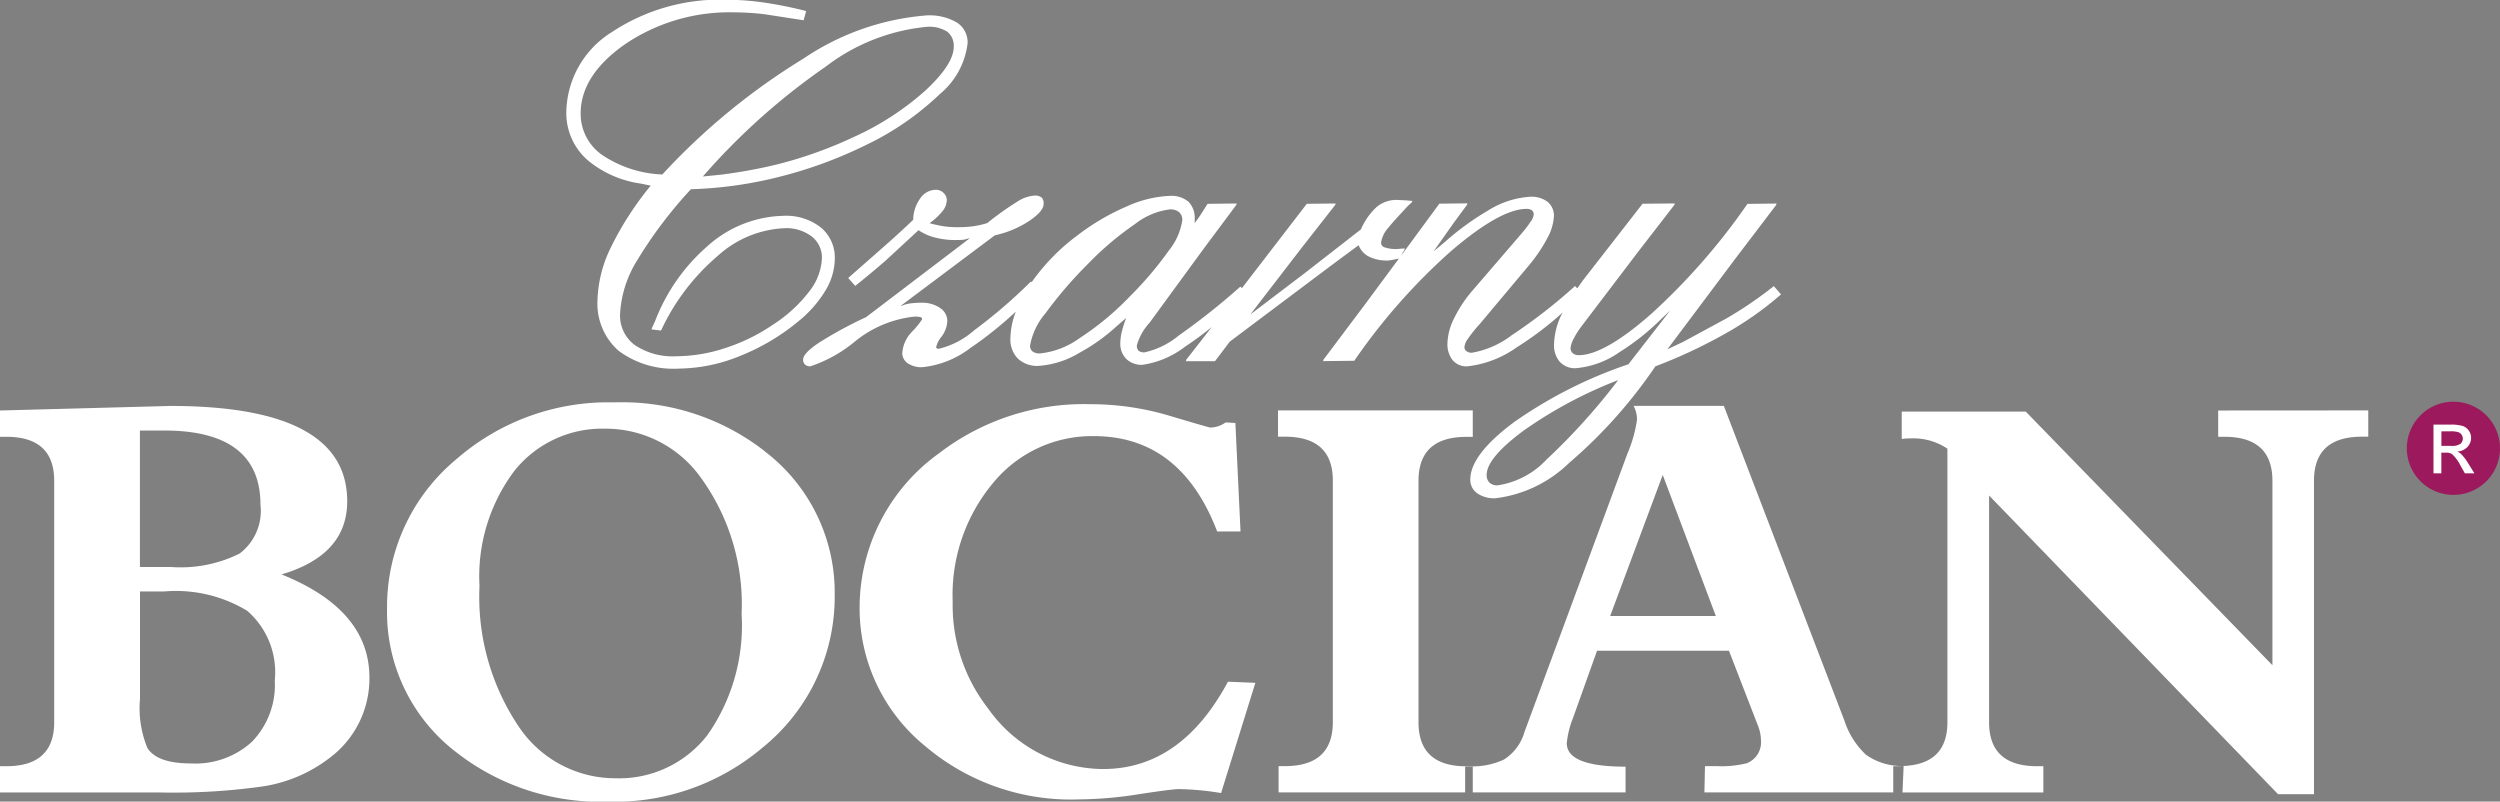 <svg xmlns="http://www.w3.org/2000/svg" width="126.32" height="40.503" xmlns:v="https://vecta.io/nano"><rect width="100%" height="100%" fill="#808080" stroke="none"/><path d="M123.965 20.297c.953 0 1.811.574 2.176 1.454s.163 1.893-.51 2.566-1.686.875-2.566.51-1.454-1.223-1.454-2.176c0-1.301 1.054-2.355 2.355-2.355" fill="#9b195c" fill-rule="evenodd"/><g fill="#fff"><path d="M14.226 29.024q3.318-.983 3.318-3.695 0-4.818-8.947-4.817l-8.6.23v1.328h.317q2.426 0 2.424 2.222v12.2q0 2.224-2.424 2.224h-.317v1.327h8.137c1.678.034 3.356-.063 5.019-.289 1.283-.172 2.498-.681 3.522-1.473a5 5 0 0 0 1.991-4.039q.003-3.433-4.44-5.218zm-7.157-7.271h1.222q4.868 0 4.87 3.751a2.7 2.7 0 0 1-1.056 2.467c-1.073.533-2.269.767-3.463.678H7.069zm5.68 15.711a4.24 4.24 0 0 1-3.1 1.111c-1.14 0-1.871-.26-2.2-.779a5.27 5.27 0 0 1-.375-2.482v-5.43H8.32a6.94 6.94 0 0 1 4.174.981 4.11 4.11 0 0 1 1.39 3.52 4.11 4.11 0 0 1-1.135 3.074zm61.349 1.256q-2.424 0-2.424-2.224v-12.2q0-2.223 2.424-2.222h.318v-1.337h-9.841v1.328h.346q2.425 0 2.424 2.222v12.2q0 2.224-2.424 2.224h-.316v1.327h9.425v-1.3l.386-.014v-.013zm37.982-17.978v1.328h.317q2.422 0 2.424 2.222v9.32l-12.465-12.816h-6.265v1.384a2.93 2.93 0 0 1 .461-.029c.655-.028 1.302.155 1.847.52v13.82c0 1.44-.769 2.174-2.294 2.216.029 0 .053.006.082.008l-.058 1.327h7.117v-1.327h-.317q-2.426 0-2.424-2.224V25.037l14.6 15.091h1.817V24.287q0-2.223 2.425-2.222h.317v-1.328zM93.191 36.401l-6.09-15.894h-4.559c.112.214.172.451.174.692-.086.598-.252 1.181-.491 1.736l-5.194 14.043a2.43 2.43 0 0 1-1.04 1.4c-.494.229-1.031.347-1.575.346v1.314h7.721v-1.3q-2.972 0-2.971-1.187a4.63 4.63 0 0 1 .317-1.279l1.212-3.391h6.666l1.471 3.8c.093.231.142.478.145.727a1.13 1.13 0 0 1-.722 1.159c-.491.119-.996.168-1.5.145h-.606l-.029 1.327h9.542v-1.324h.317c.046 0 .085-.007.13-.008-.652.003-1.289-.195-1.823-.569-.507-.477-.883-1.074-1.095-1.737zm-11.832-5.277l2.655-7.127 2.683 7.127zm-42.7-8.31c-2.168-1.698-4.865-2.577-7.617-2.482a11.67 11.67 0 0 0-7.966 2.856c-2.253 1.86-3.546 4.638-3.519 7.56a8.91 8.91 0 0 0 3.515 7.276 11.82 11.82 0 0 0 7.648 2.482c2.856.086 5.642-.891 7.82-2.74 2.317-1.872 3.655-4.698 3.635-7.676a8.96 8.96 0 0 0-3.52-7.274zm-2.918 14.333a5.64 5.64 0 0 1-4.65 2.177c-1.956.001-3.784-.975-4.873-2.6-1.412-2.097-2.11-4.593-1.99-7.118a8.88 8.88 0 0 1 1.763-5.815c1.11-1.39 2.809-2.179 4.587-2.13a5.9 5.9 0 0 1 4.877 2.534 10.88 10.88 0 0 1 2.016 6.829 9.62 9.62 0 0 1-1.73 6.123zm19.987 1.711a7.15 7.15 0 0 1-5.8-3.059 8.48 8.48 0 0 1-1.791-5.4 8.82 8.82 0 0 1 2.054-6.011c1.248-1.514 3.116-2.379 5.078-2.352q4.386 0 6.233 4.819h1.179l-.26-5.483-.49-.029c-.227.165-.499.256-.78.26q-.057 0-2.048-.592a13.9 13.9 0 0 0-3.981-.587 12.01 12.01 0 0 0-7.676 2.481c-2.513 1.8-4.006 4.7-4.011 7.791-.013 2.705 1.196 5.272 3.29 6.984a11.37 11.37 0 0 0 7.79 2.712 20.08 20.08 0 0 0 3.016-.26q1.688-.26 2.034-.261c.715.013 1.429.08 2.134.2l1.732-5.569-1.385-.057q-2.367 4.415-6.318 4.413z"/><path d="M123.359 22.53h.483c.164.017.33-.018.473-.1.082-.066.129-.166.126-.271.001-.07-.021-.138-.062-.194s-.1-.103-.167-.129a1.27 1.27 0 0 0-.4-.042h-.453zm-.4 1.386v-2.461h.846c.212-.01.424.014.629.069a.61.61 0 0 1 .312.238.64.64 0 0 1 .114.36c.001.176-.069.346-.193.471a.77.77 0 0 1-.514.223c.078.029.149.074.209.131.14.148.263.311.365.487l.3.482h-.482l-.22-.388a2 2 0 0 0-.417-.574c-.094-.062-.206-.091-.318-.082h-.234v1.044z" fill-rule="evenodd"/><path d="M41.706 14.684a3.18 3.18 0 0 0 .475-1.595c.024-.61-.234-1.197-.7-1.592a2.85 2.85 0 0 0-1.892-.592 5.93 5.93 0 0 0-3.854 1.543 9.54 9.54 0 0 0-2.629 3.763l-.179.394h.01l-.018.04.482.056a11.08 11.08 0 0 1 2.858-3.766 5.37 5.37 0 0 1 3.383-1.405 2.12 2.12 0 0 1 1.374.42 1.34 1.34 0 0 1 .514 1.084 2.92 2.92 0 0 1-.646 1.7 7.21 7.21 0 0 1-1.834 1.675 9.3 9.3 0 0 1-2.389 1.172c-.799.269-1.635.411-2.478.42-.746.045-1.486-.154-2.109-.566a1.85 1.85 0 0 1-.744-1.559c.052-.963.349-1.898.861-2.715a22.07 22.07 0 0 1 2.72-3.6c1.502-.044 2.995-.253 4.451-.623a21.88 21.88 0 0 0 4.371-1.6 14.32 14.32 0 0 0 3.758-2.587 3.93 3.93 0 0 0 1.4-2.567 1.19 1.19 0 0 0-.541-1.047c-.467-.266-1.001-.391-1.537-.358a12.9 12.9 0 0 0-6.215 2.181 33.37 33.37 0 0 0-7.132 5.856c-1.087-.04-2.142-.383-3.045-.989a2.53 2.53 0 0 1-1.081-2.1c0-1.292.768-2.476 2.282-3.52A9.4 9.4 0 0 1 37.076.624a13.18 13.18 0 0 1 1.587.1l1.942.3.115-.414V.599h0l.012-.041a20.5 20.5 0 0 0-2.133-.43 13.03 13.03 0 0 0-1.83-.139 9.9 9.9 0 0 0-5.854 1.633 4.85 4.85 0 0 0-2.3 4.04c-.017.951.397 1.859 1.125 2.471a5.35 5.35 0 0 0 2.627 1.141l.514.106a15.78 15.78 0 0 0-2 3.091c-.424.837-.66 1.757-.691 2.695-.055.971.338 1.914 1.066 2.558a4.65 4.65 0 0 0 3.061.9 8.34 8.34 0 0 0 3.089-.644 10.96 10.96 0 0 0 2.949-1.756 5.94 5.94 0 0 0 1.351-1.54zm-6.192-5.766c1.829-2.101 3.914-3.965 6.205-5.549a9.95 9.95 0 0 1 5.126-2.015c.357-.026.714.061 1.019.249a.9.9 0 0 1 .326.766c0 .575-.471 1.307-1.4 2.176-1.076.967-2.294 1.762-3.611 2.359a21.48 21.48 0 0 1-3.839 1.385c-.968.238-1.949.418-2.938.54l-.888.089zm54.114 5.539a19.73 19.73 0 0 1-2.413 1.642l-2.166 1.173-.8.378 3.421-4.563 2.1-2.761h-.032l.032-.042-1.475.018a32.42 32.42 0 0 1-4.845 5.544c-1.588 1.4-2.824 2.1-3.673 2.1a.45.45 0 0 1-.309-.1c-.075-.067-.116-.164-.111-.265.021-.166.076-.326.16-.471a4.23 4.23 0 0 1 .426-.667l2.906-3.822 1.779-2.3h-.032l.032-.042-1.633.016-3.014 3.873-.285.4-.111-.117a27.1 27.1 0 0 1-3.2 2.487 4.6 4.6 0 0 1-2.019.886c-.097.005-.193-.024-.271-.083a.24.24 0 0 1-.1-.192.8.8 0 0 1 .153-.4 7.42 7.42 0 0 1 .631-.789l2.432-2.9a7.8 7.8 0 0 0 .957-1.4 2.61 2.61 0 0 0 .348-1.124.91.91 0 0 0-.312-.733c-.258-.19-.574-.282-.893-.261a4.53 4.53 0 0 0-2.13.7c-.777.456-1.506.988-2.178 1.588l-.564.468 1.03-1.459.682-.923h-.03l.03-.042-1.422.017-1.929 2.623.09-.177.092-.137h-.022l.022-.044c-.081 0-.206.009-.37.027a1.83 1.83 0 0 1-.645-.083c-.106-.027-.182-.121-.185-.231a1.42 1.42 0 0 1 .374-.768c.211-.269.54-.618.956-1.069l.253-.239h-.031l.036-.039-.28-.027-.5-.026a1.56 1.56 0 0 0-1.025.353 3.3 3.3 0 0 0-.8 1.136l-2.887 2.248-2.7 2.05 2.628-3.413 1.685-2.151h-.033l.033-.042-1.461.016-3.279 4.262-.077-.078a34.8 34.8 0 0 1-3.11 2.469 4.13 4.13 0 0 1-1.727.852c-.109.011-.218-.017-.308-.08-.065-.076-.096-.175-.086-.274a2.78 2.78 0 0 1 .639-1.137l2.736-3.744 1.673-2.244h-.031l.031-.042-1.476.017-.363.575-.286.4v-.193a1.17 1.17 0 0 0-.311-.884c-.266-.218-.605-.326-.948-.3-.752.035-1.489.216-2.172.533-.874.374-1.698.855-2.454 1.432a10.47 10.47 0 0 0-2.35 2.392l-.04-.03a26.25 26.25 0 0 1-2.87 2.468 4.18 4.18 0 0 1-1.779.93c-.081 0-.112-.012-.143-.063.046-.204.141-.393.277-.551.173-.227.274-.5.291-.784-.002-.273-.143-.525-.375-.669-.282-.183-.613-.273-.949-.259-.176.001-.352.012-.527.033a1.56 1.56 0 0 0-.433.114l-.073.012 4.757-3.565c.619-.134 1.209-.38 1.739-.727.489-.333.726-.615.726-.861a.43.43 0 0 0-.1-.322.55.55 0 0 0-.34-.1 1.83 1.83 0 0 0-.861.29 15.4 15.4 0 0 0-1.545 1.1 4.31 4.31 0 0 1-.674.157 5.4 5.4 0 0 1-.793.052 4.74 4.74 0 0 1-.858-.065l-.423-.089c-.053-.019-.115-.03-.165-.052.239-.167.454-.366.64-.591a.94.94 0 0 0 .227-.561.51.51 0 0 0-.165-.375c-.105-.102-.246-.159-.393-.157a.97.97 0 0 0-.788.44 1.89 1.89 0 0 0-.352 1.079q-.806.765-1.624 1.479l-1.659 1.459.352.4q.687-.542 1.528-1.27l1.672-1.544a2.64 2.64 0 0 0 .834.37c.336.086.682.129 1.029.127l.318-.007a1.16 1.16 0 0 0 .324-.071l.082-.009-5.235 3.982a20.6 20.6 0 0 0-2.372 1.286c-.546.364-.812.648-.812.868-.003.092.033.18.1.243a.37.37 0 0 0 .26.09 6.92 6.92 0 0 0 2.265-1.262A5.74 5.74 0 0 1 46.174 16a1.02 1.02 0 0 1 .369.034c.034.021.054.06.051.1-.144.217-.309.421-.492.607a1.72 1.72 0 0 0-.511 1.083c-.005.216.102.419.283.537.216.137.469.205.724.193a4.8 4.8 0 0 0 2.436-.972 19.26 19.26 0 0 0 2.294-1.838 3.89 3.89 0 0 0-.274 1.353 1.37 1.37 0 0 0 .377 1.022 1.43 1.43 0 0 0 1.041.369 4.58 4.58 0 0 0 2.042-.646c.697-.376 1.345-.839 1.927-1.376l.463-.4a5.84 5.84 0 0 0-.217.677 2.6 2.6 0 0 0-.08.591 1.08 1.08 0 0 0 .3.8 1.11 1.11 0 0 0 .81.3 4.6 4.6 0 0 0 2.164-.919 16.33 16.33 0 0 0 1.35-.995l-1.316 1.687h.033l-.033.042h1.456c.013 0 .026-.006.034-.016l.732-.97 5.171-3.882 1.34-.992a1.1 1.1 0 0 0 .516.574 2.02 2.02 0 0 0 .958.2c.091-.006.18-.019.269-.039l.292-.058-1.662 2.248-2.172 2.891h.031l-.032.042 1.581-.018a30.48 30.48 0 0 1 4.9-5.551c1.646-1.409 2.924-2.124 3.8-2.124a.43.43 0 0 1 .276.076c.062.052.096.131.091.212a.73.73 0 0 1-.152.353c-.133.199-.277.39-.433.571l-2.468 2.868a6.45 6.45 0 0 0-.957 1.424 3.02 3.02 0 0 0-.349 1.274c-.019.311.074.618.262.867a.91.91 0 0 0 .733.312c.902-.1 1.763-.43 2.5-.958a16.4 16.4 0 0 0 2.33-1.766l-.066.12a3.66 3.66 0 0 0-.374 1.491 1.28 1.28 0 0 0 .288.881c.209.223.507.342.812.325a4.5 4.5 0 0 0 2.2-.806 12.08 12.08 0 0 0 2.136-1.7l.435-.41-2.112 2.717a22.64 22.64 0 0 0-5.771 2.919c-1.472 1.092-2.218 2.066-2.218 2.9a.83.83 0 0 0 .347.7c.269.18.589.269.912.253 1.405-.168 2.715-.794 3.728-1.781a24.55 24.55 0 0 0 4.363-4.885 26.01 26.01 0 0 0 3.476-1.621 16.67 16.67 0 0 0 2.873-2.015zM59.107 10.58a.7.7 0 0 1 .474.141c.11.107.168.258.158.411-.088.564-.325 1.095-.687 1.537a17.74 17.74 0 0 1-1.961 2.307 14.28 14.28 0 0 1-2.55 2.115 4.12 4.12 0 0 1-1.994.767.59.59 0 0 1-.376-.1c-.086-.075-.131-.186-.123-.3a3.43 3.43 0 0 1 .772-1.621c.651-.888 1.37-1.724 2.15-2.5a15.53 15.53 0 0 1 2.379-2.016 3.58 3.58 0 0 1 1.758-.741zm19.04 12.636a4.24 4.24 0 0 1-2.477 1.308.56.56 0 0 1-.413-.141.52.52 0 0 1-.14-.385c0-.574.635-1.332 1.887-2.253a22.03 22.03 0 0 1 4.76-2.54 31.68 31.68 0 0 1-3.617 4.011z"/></g></svg>